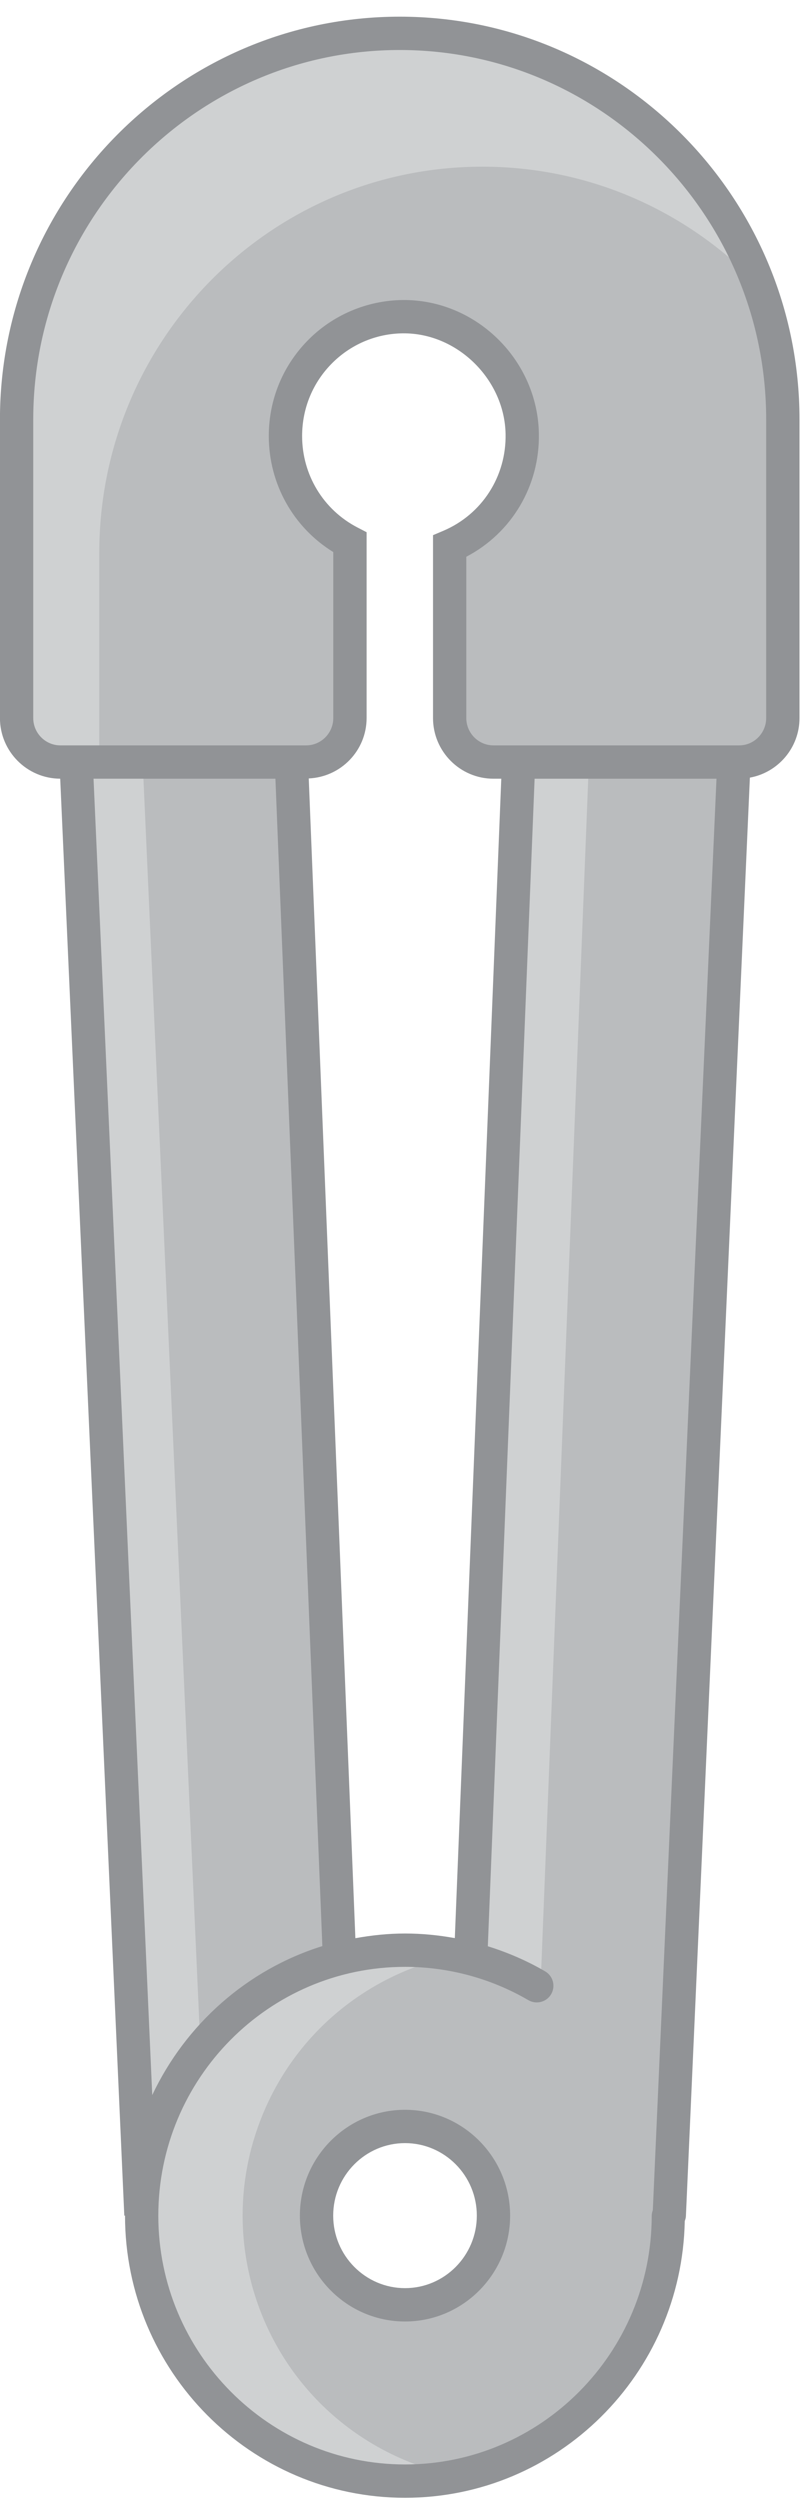 <?xml version="1.0" encoding="utf-8"?>
<!-- Generator: Adobe Illustrator 19.2.1, SVG Export Plug-In . SVG Version: 6.00 Build 0)  -->
<svg version="1.1" id="Layer_1" xmlns="http://www.w3.org/2000/svg" xmlns:xlink="http://www.w3.org/1999/xlink" x="0px" y="0px"
	 viewBox="0 0 48.272 150" style="enable-background:new 0 0 48.272 150;" xml:space="preserve">
<style type="text/css">
	.st0{display:none;fill:none;stroke:#FFFFFF;stroke-width:2;stroke-linecap:round;stroke-miterlimit:10;}
	.st1{fill:#9D2106;}
	.st2{fill:#822104;}
	.st3{fill:#951B05;}
	.st4{fill:#FFFFFF;}
	.st5{fill:#8A1F0C;}
	.st6{fill:#E2E3E4;}
	.st7{fill:#6DA2C8;}
	.st8{fill:#D6E6EF;}
	.st9{fill:#B49CB5;}
	.st10{fill:#AC9EB6;}
	.st11{fill:#EBF3F7;}
	.st12{fill:#A69FB5;}
	.st13{fill:#B99FB5;}
	.st14{fill:#D093FB;}
	.st15{fill:#45F8B9;}
	.st16{fill:#41E8A3;}
	.st17{fill:#3072AA;}
	.st18{fill:#FD9E99;}
	.st19{fill:#9ED098;}
	.st20{fill:#75C5B6;}
	.st21{fill:#8DB485;}
	.st22{fill:#5AB49E;}
	.st23{fill:#E4E5E6;}
	.st24{fill:#788782;}
	.st25{fill:#CFD1D2;}
	.st26{fill:#BABCBE;}
	.st27{fill:#998379;}
	.st28{fill:#826D64;}
	.st29{fill:#EFF0F0;}
	.st30{fill:#58515B;}
	.st31{fill:#B98BD2;}
	.st32{fill:#9756AC;}
	.st33{fill:#814497;}
	.st34{fill:#25B598;}
	.st35{fill:#008B84;}
	.st36{fill:#7BE4C2;}
	.st37{fill:#25A48D;}
	.st38{fill:#68DAB4;}
	.st39{fill:#9CFFB4;}
	.st40{fill:#4D5CEA;}
	.st41{fill:#FF9B95;}
	.st42{fill:#FF868C;}
	.st43{fill:#FF6B77;}
	.st44{fill:#EF85FF;}
	.st45{fill:#C44FD7;}
	.st46{fill:#006838;}
	.st47{fill:#005E26;}
	.st48{fill:#5D3A47;}
	.st49{fill:#FFBC13;}
	.st50{fill:#808083;}
	.st51{fill:#56C681;}
	.st52{fill:#6D6E71;}
	.st53{fill:#D3951D;}
	.st54{fill:#3FB068;}
	.st55{fill:#FBEEEE;}
	.st56{fill:#FBF0F1;}
	.st57{fill:#F9E7E8;}
	.st58{fill:#F5D9DB;}
	.st59{fill:#F1C9CC;}
	.st60{fill:#44A468;}
	.st61{fill:#389D61;}
	.st62{fill:#E7A1A5;}
	.st63{fill:#2DAB5B;}
	.st64{fill:#4EC5FF;}
	.st65{fill:#3EA2FF;}
	.st66{fill:#00774E;}
	.st67{fill:#673DAB;}
	.st68{fill:#DEFF5C;}
	.st69{fill:#00BFE0;}
	.st70{fill:#E1329F;}
	.st71{fill:#00BAA3;}
	.st72{fill:#00DCA3;}
	.st73{fill:#00A9E0;}
	.st74{fill:#FF329F;}
	.st75{fill:#FD76A2;}
	.st76{fill:#E76899;}
	.st77{fill:#A37550;}
	.st78{fill:#956744;}
	.st79{fill:#504239;}
	.st80{fill:#FD86AE;}
	.st81{fill:#F5A7D6;}
	.st82{fill:#A54A78;}
	.st83{fill:#D898FF;}
	.st84{fill:#76DDED;}
	.st85{fill:#D888FF;}
	.st86{fill:#715D94;}
	.st87{fill:#52A871;}
	.st88{fill:#F9CA40;}
	.st89{fill:#F9B240;}
	.st90{fill:#919396;}
	.st91{fill:none;stroke:#7CACCD;stroke-width:2;stroke-linecap:round;stroke-linejoin:round;stroke-miterlimit:10;}
	.st92{fill:#1C75BA;}
	.st93{fill:#726658;}
	.st94{fill:#138B38;}
	.st95{fill:#675D50;}
	.st96{fill:#13A138;}
	.st97{fill:#C5C7C8;}
	.st98{fill:#224463;}
	.st99{fill:#594A42;}
	.st100{fill:#1C65AC;}
	.st101{fill:#A5A7AA;}
	.st102{fill:#007E38;}
</style>
<g>
	<path class="st26" d="M47.001,25.17v17.91c0,1.46-1.171,2.64-2.621,2.64h-0.318H31.137h-1.509c-1.449,0-2.631-1.18-2.631-2.64
		V32.77c2.601-1.1,4.418-3.72,4.358-6.75c-0.069-3.79-3.246-6.96-6.999-7.02c-3.981-0.06-7.217,3.17-7.217,7.16
		c0,2.78,1.569,5.19,3.872,6.38v10.54c0,1.46-1.181,2.64-2.631,2.64h-0.884H4.571H3.628c-1.449,0-2.631-1.18-2.631-2.64V25.17
		C0.997,12.37,11.302,2,23.999,2C36.706,2,47.001,12.37,47.001,25.17z"/>
	<path class="st26" d="M28.457,117.51l2.9-71.79h13.02l-3.91,87.21l-0.06,0.34c-0.04,2.07-0.49,4.16-1.39,6.17
		c-3.59,8.03-13.01,11.62-21.03,8.02c-5.92-2.65-9.42-8.45-9.42-14.54c0-2.17,0.45-4.38,1.39-6.49c2.06-4.61,6.04-7.75,10.57-8.92
		C23.077,116.85,25.797,116.82,28.457,117.51z M29.837,132.93c0-2.95-2.39-5.35-5.35-5.35c-2.95,0-5.35,2.4-5.35,5.35
		c0,2.96,2.4,5.35,5.35,5.35C27.447,138.28,29.837,135.89,29.837,132.93z"/>
	<path class="st26" d="M17.617,45.72l2.91,71.79c-4.53,1.17-8.51,4.31-10.57,8.92c-0.94,2.11-1.39,4.32-1.39,6.49h-0.05l-3.92-87.2
		H17.617z"/>
	<path class="st25" d="M8.567,45.72h-3.97l3.92,87.2h0.05c0-2.17,0.45-4.38,1.39-6.49c0.559-1.252,1.27-2.384,2.085-3.409
		L8.567,45.72z"/>
	<g>
		<path class="st25" d="M28.457,117.51c1.324,0.429,3.364,1.231,3.999,1.628l2.901-73.419h-4L28.457,117.51"/>
		<path class="st25" d="M23.987,147.46c-5.92-2.65-9.42-8.45-9.42-14.54c0-2.17,0.45-4.38,1.39-6.49c2.06-4.61,6.04-7.75,10.57-8.92
			c0.319-0.082,0.64-0.155,0.963-0.218c-2.348-0.455-4.721-0.363-6.963,0.218c-4.53,1.17-8.51,4.31-10.57,8.92
			c-0.94,2.11-1.39,4.32-1.39,6.49c0,6.09,3.5,11.89,9.42,14.54c3.104,1.393,6.415,1.698,9.519,1.097
			C26.318,148.329,25.138,147.977,23.987,147.46z"/>
	</g>
	<g>
		<path class="st25" d="M5.961,33.17C5.961,20.37,16.265,10,28.963,10c6.544,0,12.442,2.754,16.63,7.169
			C42.36,8.314,33.914,2,23.999,2C11.302,2,0.997,12.37,0.997,25.17v17.91c0,1.46,1.181,2.64,2.631,2.64h0.943h1.39V33.17z"/>
	</g>
	<g>
		<path class="st90" d="M23.999,1C10.764,1-0.003,11.843-0.003,25.17v17.91c0,2.003,1.622,3.631,3.618,3.639l3.848,86.211h0.043
			c0,0,0,0.001,0,0.001c0,9.333,7.542,16.927,16.812,16.927c9.161,0,16.621-7.42,16.795-16.602c0.031-0.09,0.064-0.18,0.068-0.281
			l3.842-86.32c1.69-0.306,2.979-1.789,2.979-3.575V25.17C48.001,11.843,37.234,1,23.999,1z M5.616,46.72h10.92l2.818,70.038
			c-4.517,1.408-8.209,4.694-10.213,8.938L5.616,46.72z M21.47,31.651c-2.055-1.061-3.331-3.165-3.331-5.491
			c0-1.674,0.653-3.24,1.841-4.409c1.171-1.153,2.742-1.778,4.36-1.751c3.201,0.051,5.956,2.816,6.015,6.04
			c0.05,2.545-1.421,4.825-3.747,5.81l-0.61,0.258V43.08c0,2.007,1.628,3.64,3.63,3.64h0.469l-2.79,69.56
			c-0.983-0.179-1.983-0.277-2.99-0.277c-1.019,0-2.011,0.107-2.98,0.282l-2.8-69.582c1.928-0.084,3.474-1.671,3.474-3.624V31.931
			L21.47,31.651z M39.195,132.602c-0.037,0.104-0.066,0.212-0.066,0.329c0,8.23-6.645,14.927-14.812,14.927
			s-14.812-6.696-14.812-14.927s6.645-14.927,14.812-14.927c2.604,0,5.166,0.691,7.407,1.999c0.478,0.276,1.09,0.116,1.368-0.36
			c0.277-0.478,0.116-1.09-0.36-1.368c-1.089-0.635-2.247-1.134-3.443-1.506l2.809-70.048h10.92L39.195,132.602z M46.001,43.08
			c0,0.904-0.728,1.64-1.621,1.64H29.627c-0.898,0-1.63-0.736-1.63-1.64v-9.677c2.729-1.427,4.419-4.263,4.357-7.401
			c-0.08-4.343-3.661-7.933-7.984-8.002c-2.128-0.029-4.239,0.793-5.794,2.326c-1.572,1.548-2.438,3.62-2.438,5.834
			c0,2.868,1.469,5.482,3.872,6.962v9.958c0,0.904-0.731,1.64-1.631,1.64H3.627c-0.899,0-1.631-0.736-1.631-1.64V25.17
			C1.997,12.945,11.867,3,23.999,3c12.132,0,22.002,9.945,22.002,22.17V43.08z"/>
		<path class="st90" d="M24.317,126.58c-3.48,0-6.312,2.849-6.312,6.35c0,3.502,2.831,6.351,6.312,6.351
			c3.479,0,6.311-2.849,6.311-6.351C30.627,129.429,27.796,126.58,24.317,126.58z M24.317,137.28c-2.377,0-4.312-1.952-4.312-4.351
			s1.935-4.35,4.312-4.35s4.311,1.951,4.311,4.35S26.694,137.28,24.317,137.28z"/>
	</g>
</g>
</svg>
